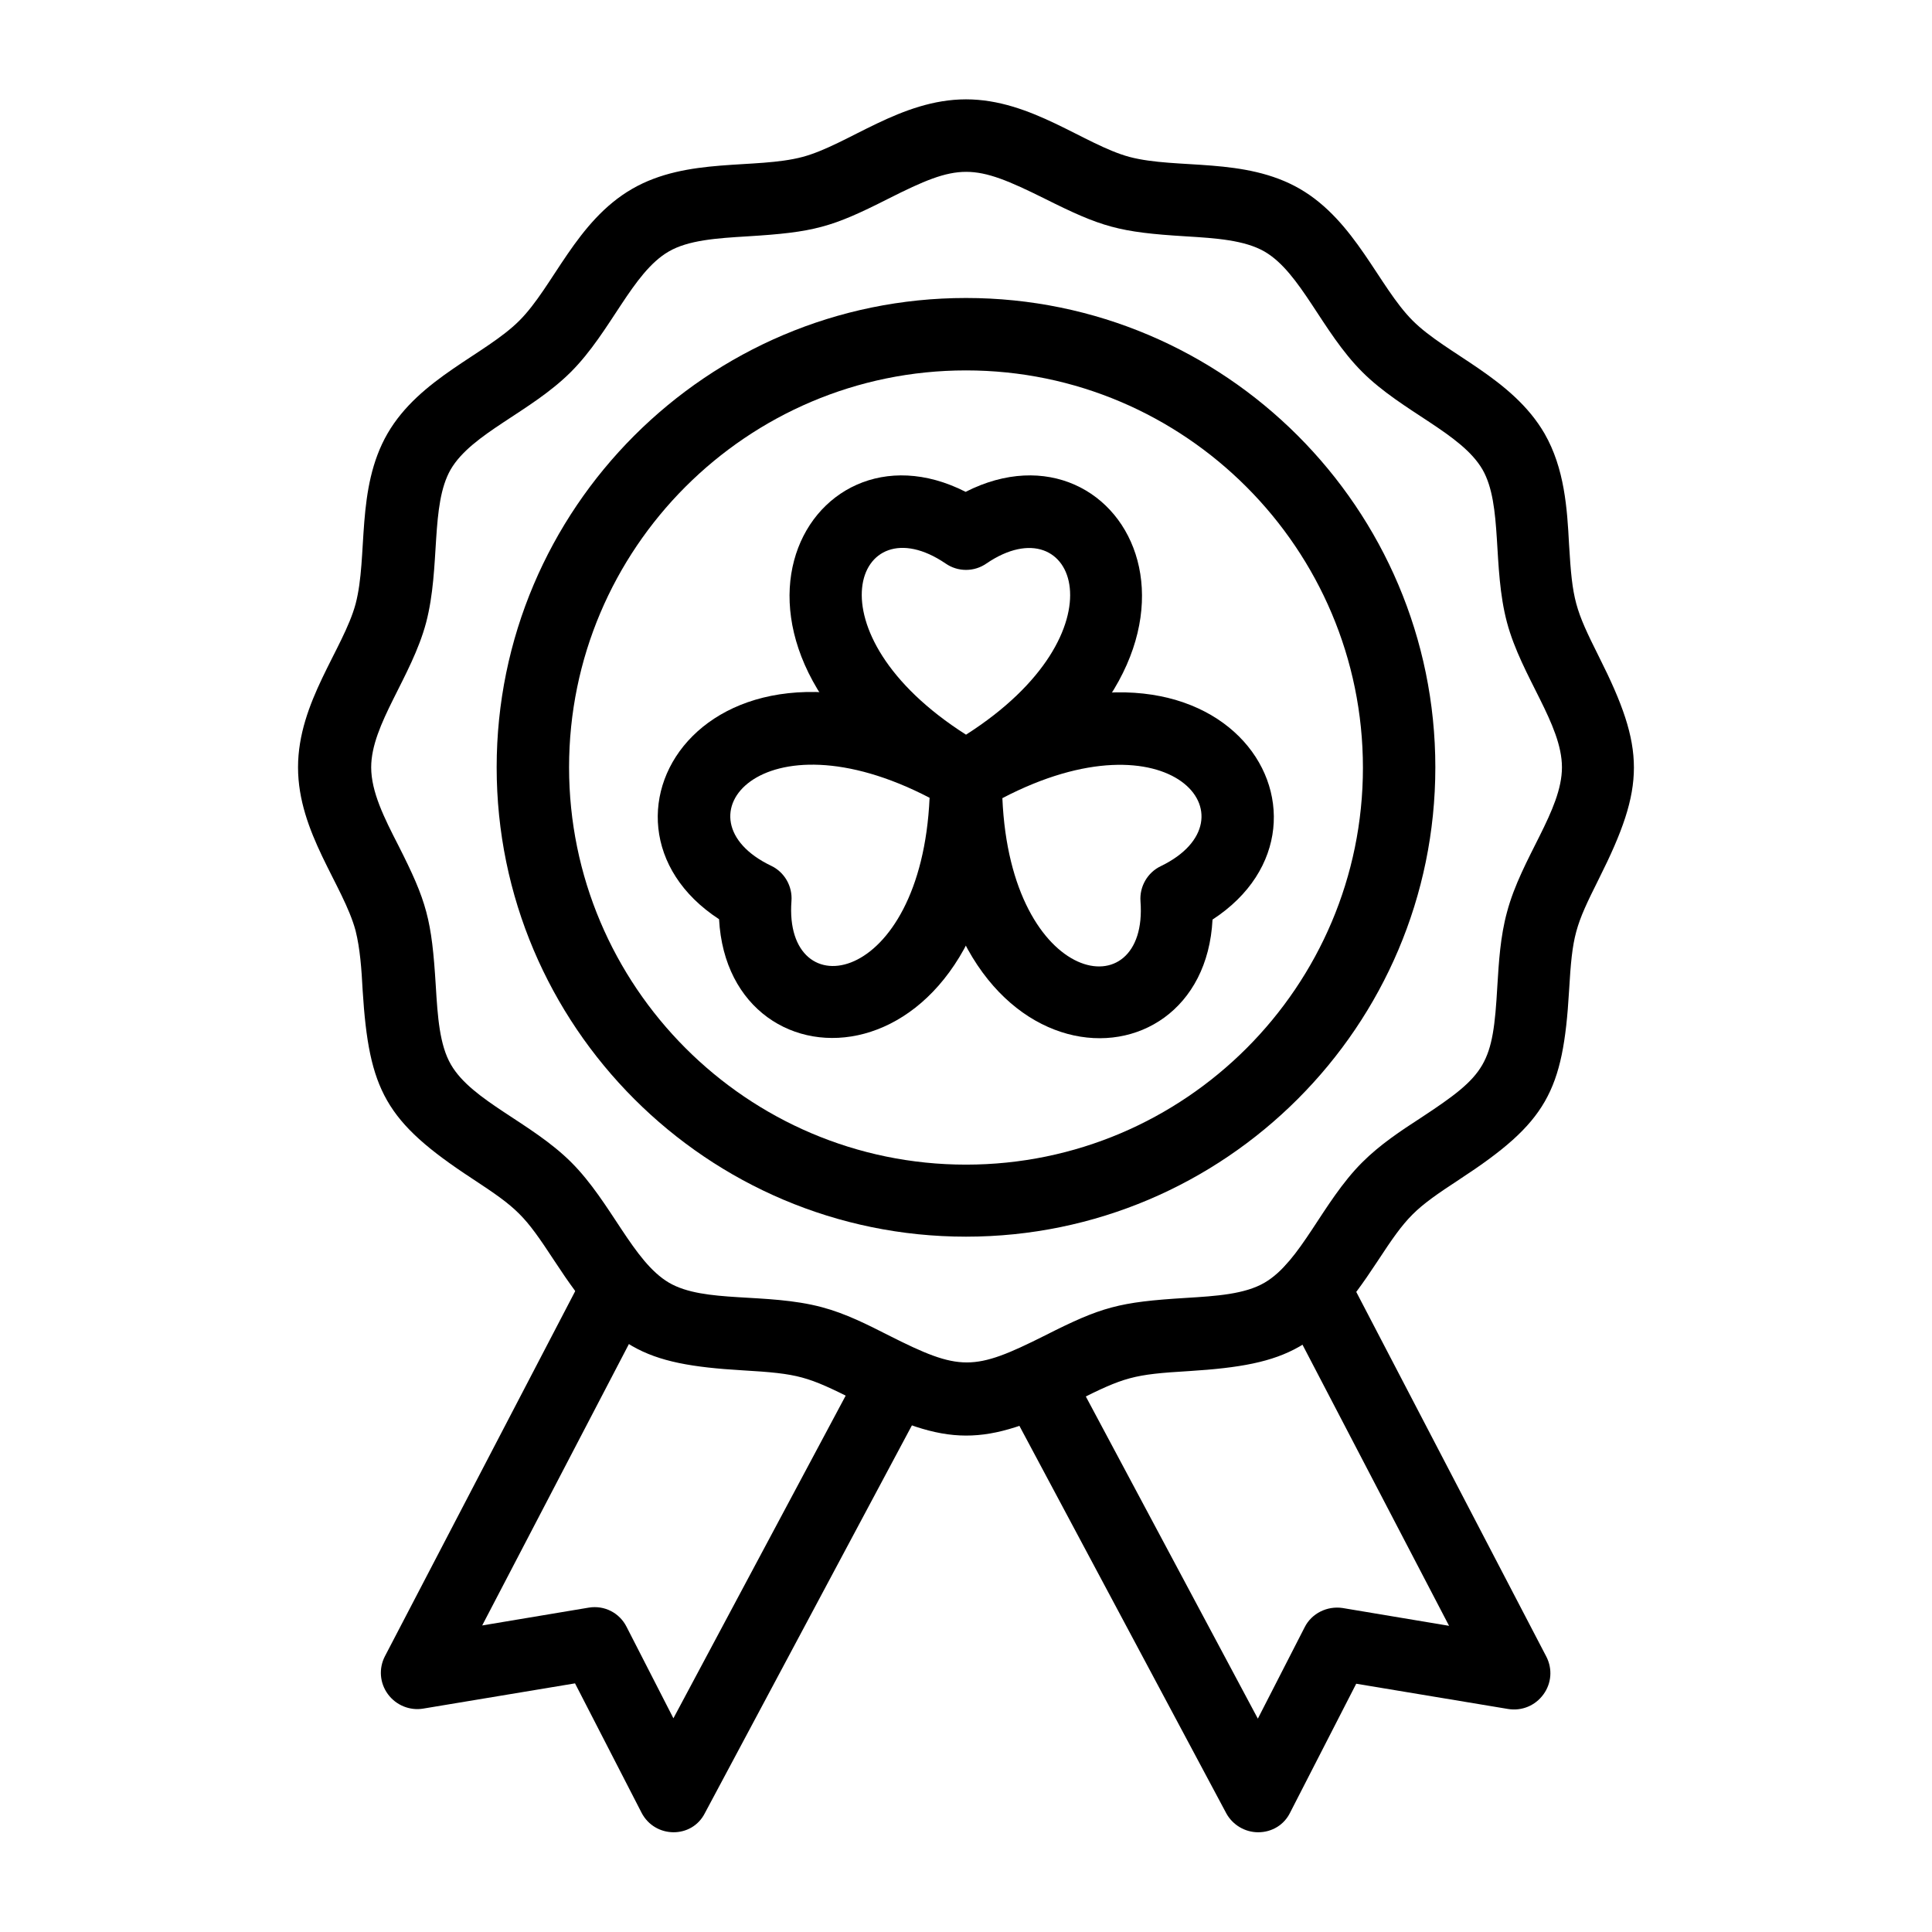 <?xml version="1.0" encoding="UTF-8"?>
<!-- Uploaded to: ICON Repo, www.svgrepo.com, Generator: ICON Repo Mixer Tools -->
<svg fill="#000000" width="800px" height="800px" version="1.1" viewBox="144 144 512 512" xmlns="http://www.w3.org/2000/svg">
 <g>
  <path d="m395.18 358.18c-72.422-41.625-37.785-105.48 4.723-83.836 42.605-21.648 77.246 42.215 4.723 83.836-2.852 1.672-6.492 1.672-9.445 0zm4.824-19.484c42.605-27.16 28.93-61.402 5.41-45.363-3.246 2.262-7.578 2.262-10.824 0-23.715-16.137-37.098 18.305 5.414 45.363z"/>
  <path d="m334.56 387.6c-40.051-26.074-2.066-87.969 70.16-46.051 2.953 1.672 4.723 4.82 4.723 8.266 0.293 83.539-72.324 85.508-74.883 37.785zm13.777-14.172c3.543 1.672 5.707 5.41 5.41 9.348-2.164 28.633 34.34 22.926 36.605-27.355-44.676-23.223-67.895 5.609-42.016 18.008z"/>
  <path d="m390.45 349.91c0-3.445 1.871-6.496 4.723-8.266 72.227-41.918 110.21 19.977 70.16 46.051-2.461 47.723-75.078 45.656-74.883-37.785zm19.188 5.609c2.164 50.184 38.77 56.09 36.605 27.355-0.297-3.938 1.871-7.676 5.41-9.348 25.785-12.5 2.66-41.332-42.016-18.008z"/>
  <path d="m400 471.73c-68.586 0-124.38-55.793-124.38-124.38 0-68.582 55.793-124.38 124.38-124.38s124.38 55.793 124.38 124.38c-0.004 68.582-55.797 124.38-124.38 124.38zm0-229.57c-58.055 0-105.19 47.23-105.19 105.19 0 57.957 47.133 105.29 105.19 105.29 58.055 0 105.19-47.23 105.19-105.19-0.004-57.957-47.137-105.29-105.19-105.29z"/>
  <path d="m477.44 629.57c-3.543 0-6.789-1.969-8.461-5.019l-58.844-110.21c-2.461-4.625-0.688-10.43 3.938-12.988 4.625-2.461 10.43-0.688 12.988 3.938l50.281 94.168 12.398-24.207c1.871-3.738 6.004-5.707 10.035-5.117l28.242 4.723-44.379-85.117c-2.461-4.723-0.59-10.43 4.035-12.891 4.723-2.461 10.43-0.59 12.891 4.035l53.23 102.14c1.672 3.246 1.379 7.086-0.789 10.035-2.164 2.953-5.707 4.43-9.348 3.836l-40.246-6.691-17.512 34.148c-1.574 3.246-4.82 5.215-8.461 5.215z"/>
  <path d="m314 624.35-17.613-34.242-40.246 6.691c-3.543 0.59-7.184-0.887-9.348-3.836-2.164-2.953-2.461-6.789-0.789-10.035l53.234-102.14c2.461-4.723 8.266-6.496 12.891-4.035 4.723 2.461 6.496 8.266 4.035 12.891l-44.379 85.117 28.242-4.723c4.133-0.688 8.168 1.379 10.035 5.117l12.398 24.207 50.281-94.168c2.461-4.625 8.266-6.394 12.988-3.938 4.625 2.461 6.394 8.266 3.938 12.988l-58.844 110.21c-3.441 6.883-13.281 6.785-16.824-0.102z"/>
  <path d="m370.68 515.12c-12.793-6.394-14.859-7.086-29.914-7.969-26.566-1.574-34.734-5.902-49.789-28.93-8.07-12.301-9.645-13.875-21.941-21.941-22.926-15.055-27.258-23.32-28.93-49.789-0.297-5.707-0.688-11.121-1.871-15.844-3.246-12.102-15.254-25.977-15.254-43.297 0-17.32 12.004-31.293 15.254-43.297 3.344-12.695 0-30.504 8.461-45.164 8.562-14.762 25.879-20.859 34.934-29.914 9.055-9.055 15.055-26.371 29.914-34.934 14.66-8.461 32.57-5.117 45.164-8.461 12.102-3.246 25.977-15.254 43.297-15.254s31.293 12.004 43.297 15.254c12.695 3.344 30.504 0 45.164 8.461 14.762 8.562 20.859 25.879 29.914 34.934 8.953 8.953 26.371 15.152 34.934 29.914 5.312 9.25 6.004 19.875 6.496 29.324 0.887 14.957 1.574 17.121 7.969 29.914 12.301 24.402 12.301 34.145 0 58.648-6.394 12.793-7.086 14.859-7.969 29.914-1.574 26.566-5.902 34.734-28.93 49.789-12.301 8.07-13.875 9.645-21.941 21.941-15.055 22.926-23.223 27.258-49.789 28.93-14.957 0.887-17.121 1.574-29.914 7.969-24.41 12.199-34.152 12.199-58.555-0.199zm8.66-318.42c-14.957 7.578-19.582 8.855-37.293 9.938-8.07 0.492-15.645 0.984-20.859 4.035-9.645 5.609-15.254 21.254-25.879 31.883-10.727 10.727-26.273 16.234-31.883 25.879-5.41 9.445-2.656 25.879-6.496 40.539-3.836 14.465-14.562 26.961-14.562 38.375 0 6.496 3.445 13.383 7.184 20.664 7.578 14.957 8.855 19.582 9.938 37.293 0.492 8.07 0.984 15.645 4.035 20.859 5.609 9.645 21.254 15.254 31.883 25.879 10.629 10.629 16.336 26.273 25.879 31.883 9.445 5.512 25.781 2.559 40.539 6.496 6.297 1.672 12.102 4.625 17.711 7.477 18.895 9.543 22.434 9.543 41.426 0 14.957-7.578 19.582-8.855 37.293-9.938 8.07-0.492 15.645-0.984 20.859-4.035 9.645-5.609 15.254-21.254 25.879-31.883 4.723-4.723 10.234-8.363 15.547-11.809 17.516-11.512 19.09-14.168 20.27-34.934 0.395-6.394 0.789-13.086 2.559-19.582 3.836-14.465 14.562-26.961 14.562-38.375 0-11.414-10.727-24.008-14.562-38.375-3.938-14.762-1.082-31.094-6.496-40.539-5.609-9.645-21.254-15.254-31.883-25.879-10.727-10.727-16.234-26.273-25.879-31.883-5.312-3.051-12.891-3.543-20.859-4.035-17.809-1.082-22.336-2.461-37.293-9.938-19.184-9.539-22.727-9.539-41.617 0.004z"/>
 </g>
</svg>